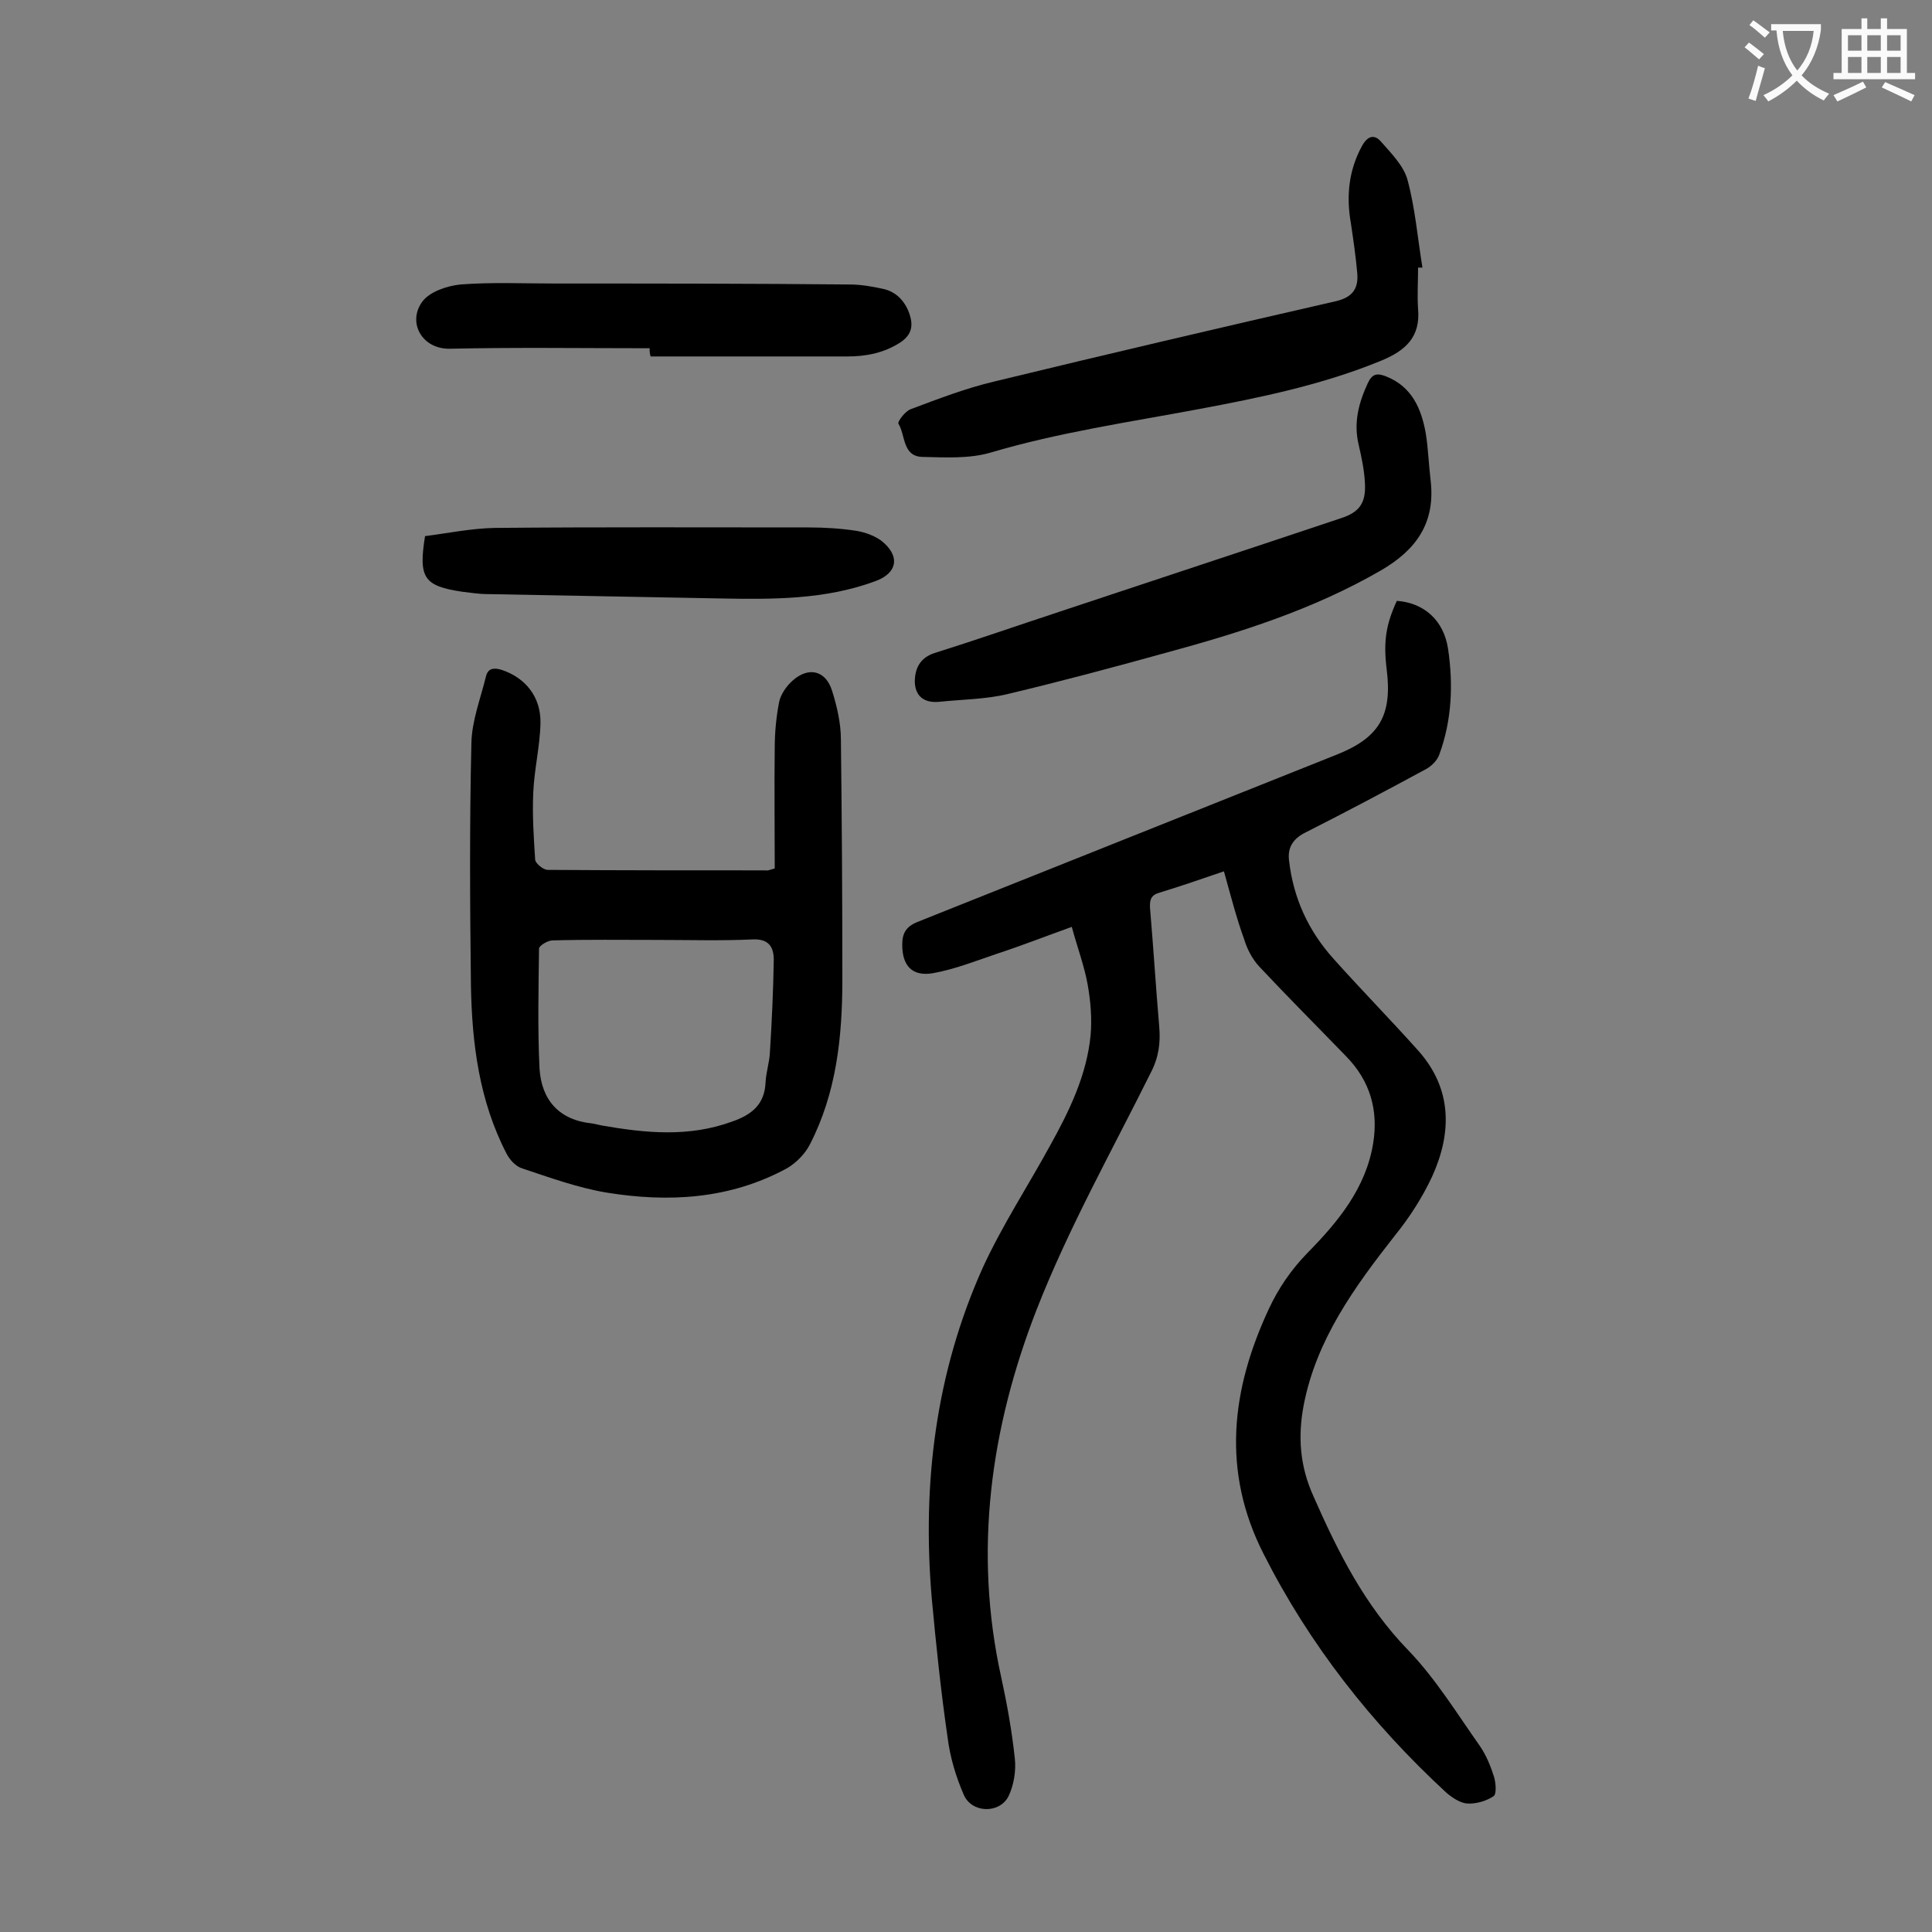 <svg enable-background="new 0 0 400 400" viewBox="0 0 400 400" xmlns="http://www.w3.org/2000/svg"><rect x="0" y="0" width="400" height="400" fill="#808080" stroke="none"/><g fill="#000001"><path d="m253.4 180.4c-4.7 1.6-9 3.1-13.3 4.4-1.8.5-2.1 1.5-2 3.2.7 8.2 1.2 16.3 1.9 24.5.3 3.4-.1 6.4-1.7 9.5-8.1 16.3-17.1 32.3-23.7 49.2-9.5 24.4-13.1 49.9-7.3 76.1 1.2 5.5 2.2 11.1 2.8 16.7.3 2.6-.2 5.6-1.3 7.9-1.9 3.7-7.7 3.5-9.3-.4-1.6-3.7-2.8-7.7-3.3-11.7-1.4-9.6-2.4-19.3-3.3-29-2-23.6.8-46.6 10.6-68.4 4-8.7 9.3-16.8 13.9-25.2 4-7.2 7.6-14.6 8.4-22.9.3-3.4 0-7-.6-10.4-.7-3.9-2.1-7.6-3.3-12-5.3 1.9-10.4 3.9-15.6 5.6-4.4 1.5-8.7 3.2-13.2 4-4.3.7-6.3-1.6-6.3-5.9 0-2.3.7-3.7 3.1-4.7 28.9-11.5 57.8-23.1 86.7-34.6 8.9-3.5 11.7-8.1 10.5-17.7-.7-5.7-.2-9.2 2.1-14.2 5.6.4 9.7 4 10.6 9.9 1.1 7.4.8 14.8-1.8 21.9-.4 1.2-1.6 2.4-2.7 3-8.3 4.5-16.6 8.9-24.9 13.1-2.7 1.3-3.9 3.2-3.5 6 .9 7.7 4 14.4 9.1 20.1 5.8 6.5 11.9 12.7 17.7 19.2 7 7.9 6.9 17 2.8 26-2 4.3-4.7 8.5-7.7 12.2-8.4 10.7-16.3 21.6-18.9 35.2-1.2 6.4-.8 12.5 2 18.7 5.1 11.6 10.6 22.6 19.6 31.9 5.7 5.9 10.1 13.1 14.9 19.9 1.3 1.9 2.2 4.1 2.9 6.3.4 1.3.6 3.7-.1 4.1-1.5 1-3.6 1.6-5.4 1.5-1.5-.1-3.1-1.2-4.3-2.2-15.5-14.3-28.4-30.7-37.9-49.5-8.7-17.1-6.7-34 1.1-50.7 2-4.3 4.6-8.1 8-11.6 6.3-6.4 12.1-13.4 13.6-22.7 1.1-6.8-.6-12.9-5.6-18-6-6.2-12.1-12.3-18-18.6-1.4-1.5-2.5-3.6-3.1-5.6-1.6-4.4-2.8-9.1-4.2-14.1z"/><path d="m160.4 179.8c0-8.2-.1-16.6 0-24.9 0-3.2.3-6.4.9-9.5.3-1.6 1.5-3.3 2.7-4.4 3.4-3.1 7-2.2 8.3 2.1 1 3.2 1.8 6.7 1.8 10 .2 16.6.3 33.2.3 49.7 0 11.8-1.2 23.4-6.7 34.1-1 2-2.9 3.9-4.8 5-11.8 6.4-24.5 7.1-37.4 5-5.9-1-11.7-3.1-17.4-5-1.3-.4-2.5-1.7-3.2-3-5.7-11-7.2-22.9-7.4-35-.2-16.7-.3-33.4.1-50.1.1-4.6 1.9-9.2 3-13.7.4-1.8 1.7-1.9 3.3-1.4 4.8 1.6 8.1 5.5 8 11-.1 4.8-1.3 9.6-1.5 14.5-.2 4.6.1 9.2.4 13.8.1.8 1.7 2.1 2.6 2.1 15 .1 30.1.1 45.1.1.5.1.8-.1 1.9-.4zm-24.4 14.8c-7.2 0-14.4-.1-21.6.1-1 0-2.8 1.1-2.8 1.7-.1 8.3-.3 16.5.1 24.8.4 6.5 4 10.7 10.9 11.4.7.1 1.3.3 1.9.4 9.1 1.6 18.1 2.5 27.1-.8 4-1.4 6.7-3.5 6.9-8.1.1-2.1.8-4.1.9-6.2.4-6.4.7-12.8.8-19.2 0-2.7-1.1-4.4-4.5-4.2-6.4.3-13 .1-19.7.1z"/><path d="m293.6 55.4c0 2.9-.2 5.8 0 8.6.5 5.8-2.6 8.6-7.7 10.7-12.2 5-24.9 7.6-37.7 10-14.4 2.7-28.9 4.8-43.1 9-4.4 1.3-9.4 1-14.1.9-4.2-.1-3.5-4.5-5-6.9-.2-.4 1.4-2.6 2.6-3 5.6-2.1 11.3-4.3 17.2-5.7 23.5-5.7 47-11.2 70.6-16.6 3.6-.8 4.9-2.6 4.6-5.9-.3-3.4-.8-6.8-1.3-10.2-1-5.6-.5-11 2.3-16.1 1.1-2 2.5-2.5 3.9-.9 2.1 2.4 4.7 5 5.5 7.9 1.6 5.9 2.1 12.1 3.1 18.2-.4 0-.7 0-.9 0z"/><path d="m296.2 99.5c1 8.7-2.9 14.3-10.3 18.6-14 8.1-29.2 12.9-44.7 17.1-10.8 3-21.7 5.9-32.6 8.5-4.6 1.1-9.4 1.1-14.1 1.6-3.1.3-5-1.1-5.1-4.1 0-2.7 1-5 4.1-6 8.6-2.7 17.2-5.7 25.7-8.5 19.5-6.5 39-12.9 58.4-19.4 3.7-1.2 5.2-3 5-7.1-.1-2.7-.7-5.5-1.3-8.1-1.1-4.6 0-8.7 1.9-12.8.9-1.9 1.9-2.1 3.7-1.4 5.4 2.1 7.4 6.7 8.3 11.9.5 3.1.6 6.4 1 9.7z"/><path d="m134.5 72.1c-13.8 0-27.6-.2-41.4.1-5.7.1-8.8-5.4-5.7-9.7 1.5-2.1 5.1-3.3 7.9-3.6 6.5-.5 13-.2 19.6-.2 20.3 0 40.7 0 61 .2 2.3 0 4.6.4 6.9.9 2.8.6 4.6 2.6 5.5 5.2.8 2.4.5 4.3-1.9 5.9-3.4 2.2-7.1 2.9-11 2.9-13.6 0-27.2 0-40.7 0-.2-.6-.2-1.2-.2-1.7z"/><path d="m88 111c4.7-.6 9.5-1.6 14.4-1.7 21.7-.2 43.3-.1 65-.1 3.3 0 6.6.2 9.9.7 1.8.3 3.7 1 5.1 2 4 3.1 3.5 6.7-1.1 8.4-10.5 3.9-21.4 3.8-32.4 3.6-16-.3-32-.6-48-.9-1.8 0-3.5-.3-5.3-.5-7.8-1.2-9-2.8-7.6-11.5z"/></g><path d="m362.1 8.8c1.1.8 2.1 1.6 3.1 2.4l-1 1.1c-1.3-1.1-2.3-2-3-2.5zm1.9 4.8c.5.2.9.4 1.4.5-.6 2.3-1.3 4.5-1.9 6.8l-1.5-.5c.8-2.1 1.4-4.3 2-6.8zm-1-9.4c1.3.9 2.4 1.8 3.4 2.5l-1 1.1c-1.4-1.2-2.4-2.1-3.2-2.6zm3.7 2.2v-1.4h10.3v1.2c-.5 3.6-1.8 6.8-4 9.4 1.5 1.6 3.4 2.8 5.7 3.8-.3.4-.7.8-1.1 1.4-2.3-1.1-4.1-2.5-5.6-4.1-1.6 1.6-3.6 3.1-5.9 4.3-.3-.5-.7-.9-1-1.3 2.4-1.1 4.4-2.5 6-4.1-1.9-2.5-3-5.6-3.3-9.3h-1.1zm8.8 0h-6.4c.3 3.3 1.3 6 3 8.2 2-2.3 3.1-5.1 3.4-8.2z" fill="#fafafb"/><path d="m385.3 3.8h1.3v2.2h2.8v-2.2h1.3v2.2h4.1v9.1h1.7v1.3h-16.9v-1.3h1.7v-9.1h4.1v-2.2zm.4 13.1.7 1.2c-1.8.9-3.8 1.9-6 2.9-.2-.4-.5-.8-.8-1.3 2.3-1 4.3-1.9 6.1-2.8zm-3.1-6.4h2.8v-3.2h-2.8zm0 4.6h2.8v-3.3h-2.8zm4-4.6h2.8v-3.2h-2.8zm0 4.6h2.8v-3.3h-2.8zm3.7 1.9c2.1.9 4.1 1.8 6.1 2.7l-.7 1.3c-2.2-1.1-4.2-2-6.1-2.9zm3.2-9.7h-2.8v3.2h2.8zm-2.8 7.8h2.8v-3.3h-2.8z" fill="#fafafb"/></svg>